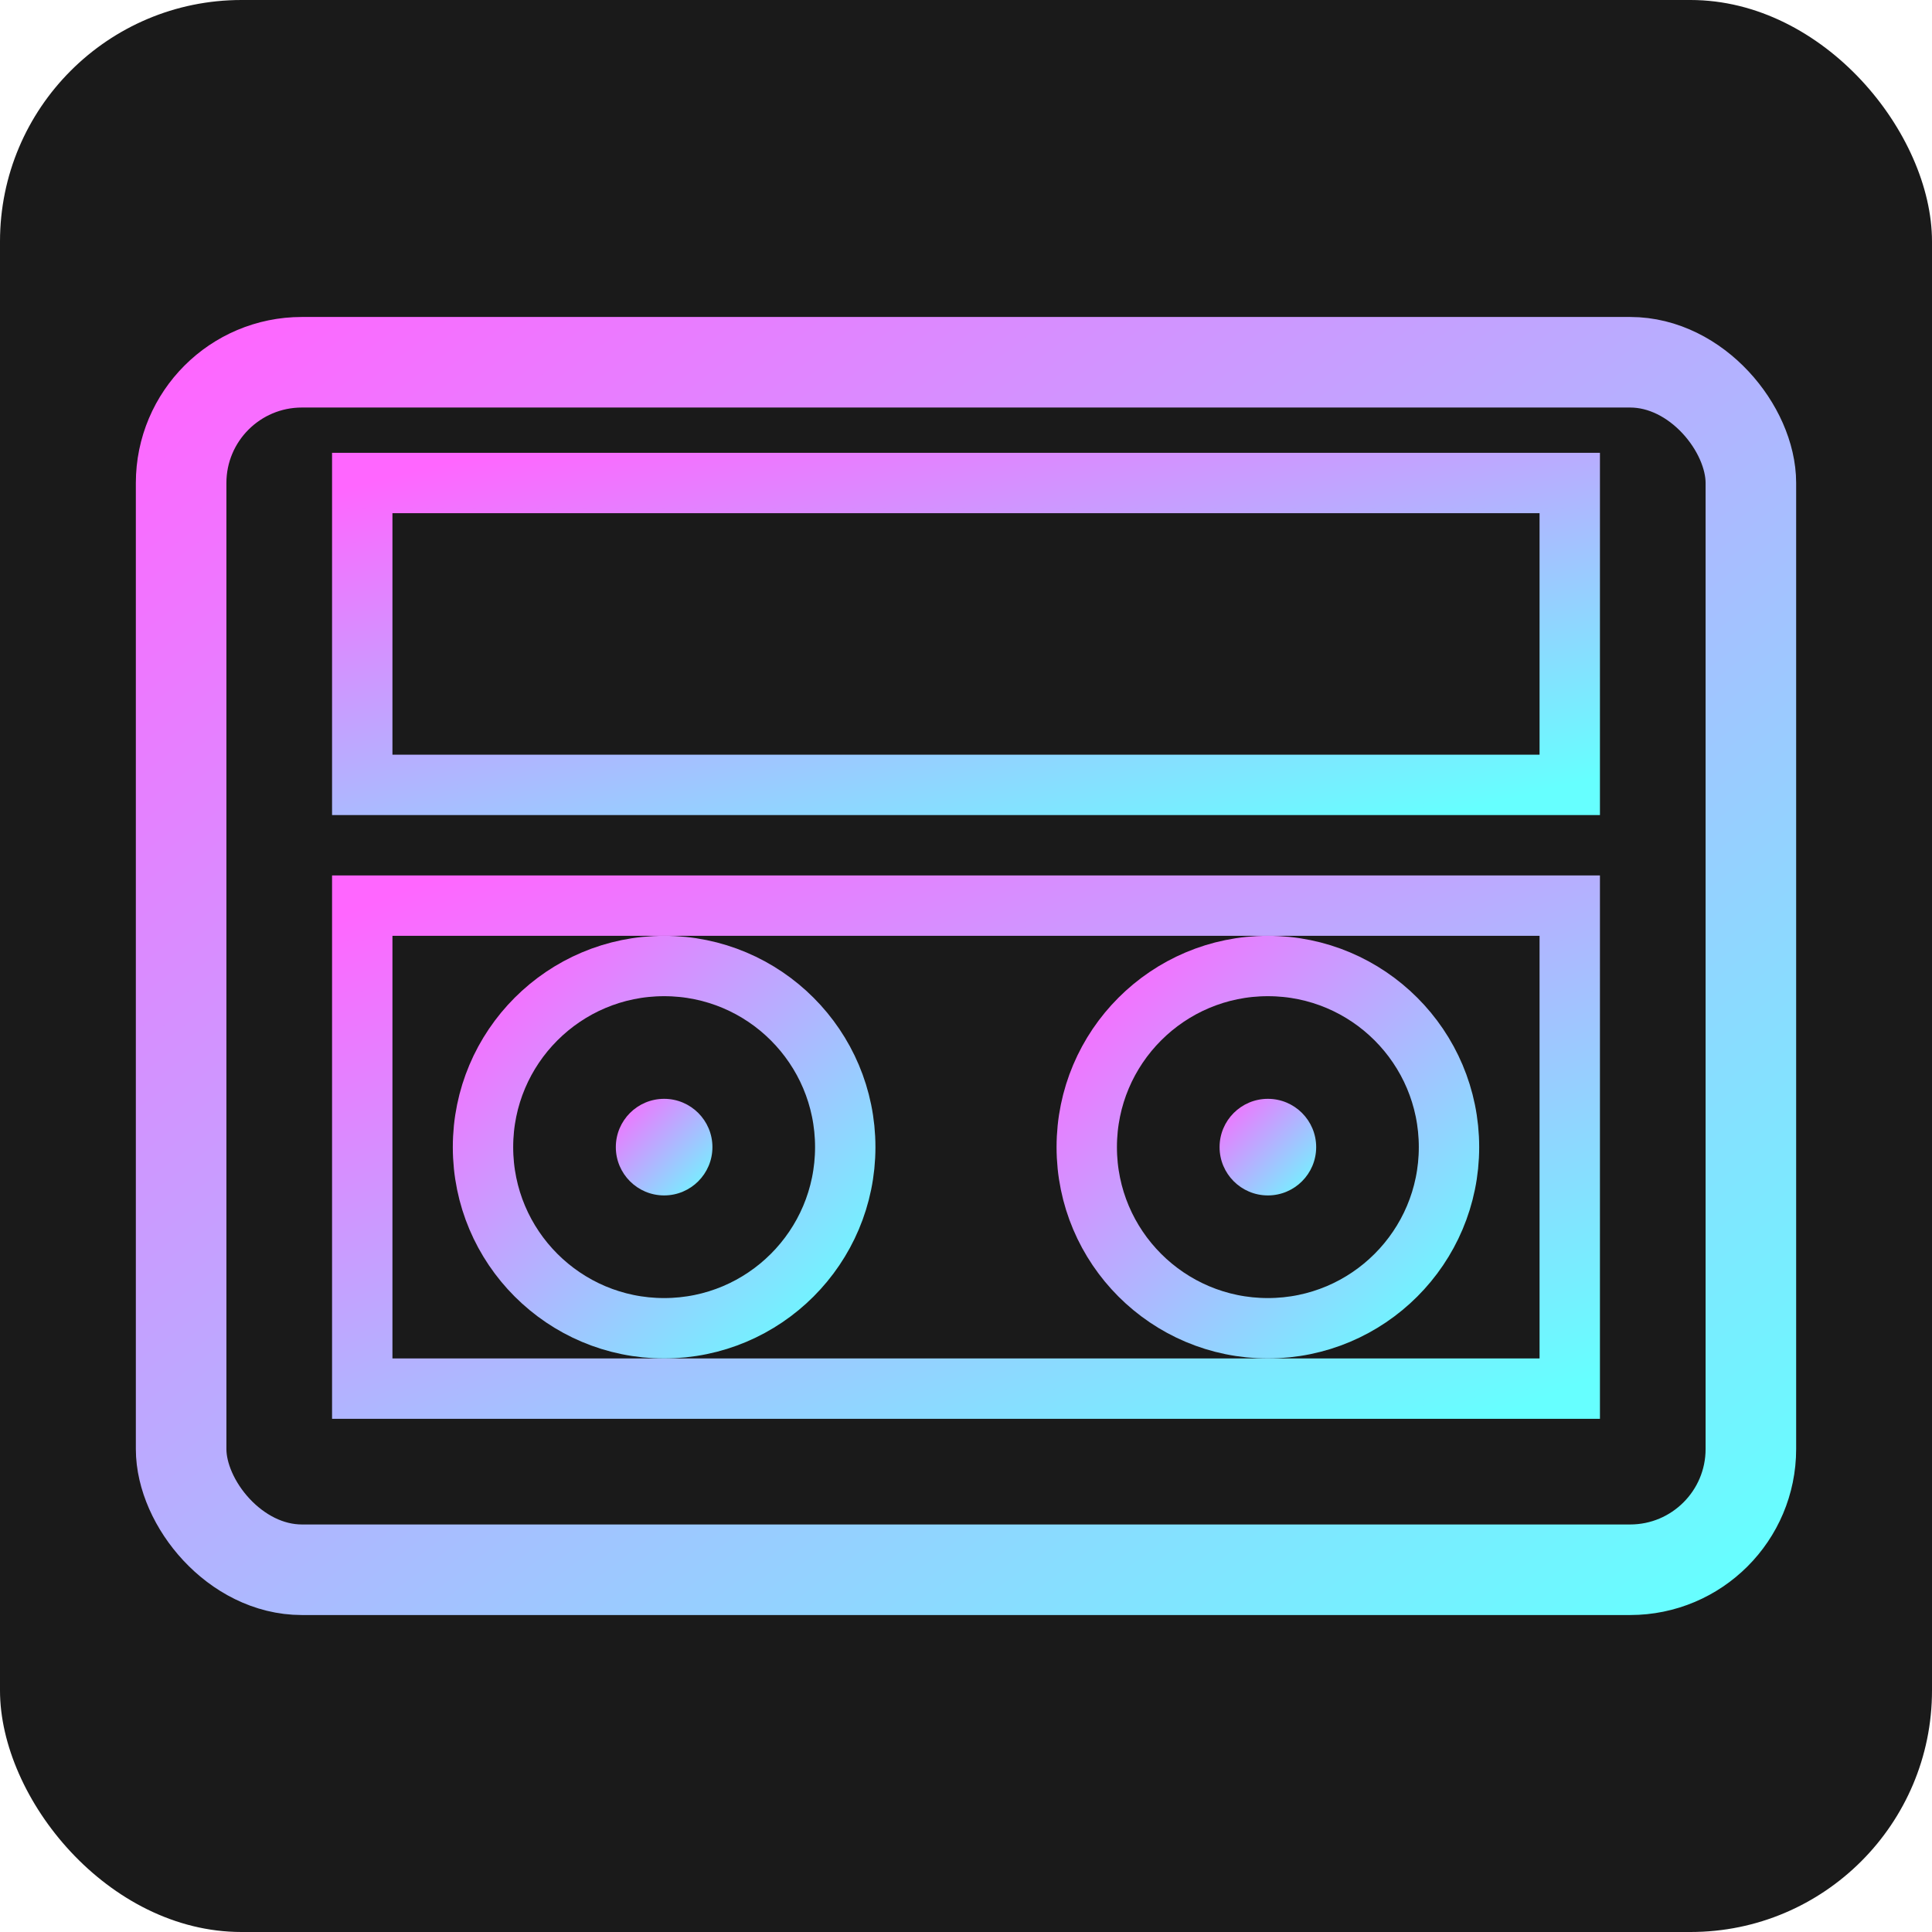 <svg xmlns="http://www.w3.org/2000/svg" width="32" height="32" viewBox="0 0 32 32">
  <defs>
    <linearGradient id="neonGrad" x1="0%" y1="0%" x2="100%" y2="100%">
      <stop offset="0%" style="stop-color:#ff66ff;stop-opacity:1" />
      <stop offset="100%" style="stop-color:#66ffff;stop-opacity:1" />
    </linearGradient>
    <filter id="glow">
      <feGaussianBlur stdDeviation="0.3" result="coloredBlur"/>
      <feMerge>
        <feMergeNode in="coloredBlur"/>
        <feMergeNode in="SourceGraphic"/>
      </feMerge>
    </filter>
  </defs>
  
  <!-- Dark background -->
  <rect width="32" height="32" rx="4" fill="#1a1a1a"/>
  
  <!-- Main cassette body -->
  <g filter="url(#glow)">
    <!-- Outer case -->
    <rect x="3" y="6" width="26" height="20" rx="2" fill="none" stroke="url(#neonGrad)" stroke-width="1.5"/>
    
    <!-- Top label area -->
    <rect x="6" y="8" width="20" height="5" fill="none" stroke="url(#neonGrad)" stroke-width="1"/>
    
    <!-- Window area -->
    <rect x="6" y="15" width="20" height="8" fill="none" stroke="url(#neonGrad)" stroke-width="1"/>
    
    <!-- Tape reels -->
    <circle cx="11" cy="19" r="3" fill="none" stroke="url(#neonGrad)" stroke-width="1"/>
    <circle cx="21" cy="19" r="3" fill="none" stroke="url(#neonGrad)" stroke-width="1"/>
    
    <!-- Sprocket holes -->
    <circle cx="11" cy="19" r="0.8" fill="url(#neonGrad)"/>
    <circle cx="21" cy="19" r="0.8" fill="url(#neonGrad)"/>
    
    <!-- Tape path indicators -->
    <path d="M11,19 L21,19" stroke="url(#neonGrad)" stroke-width="0.5" fill="none"/>
  </g>
</svg>